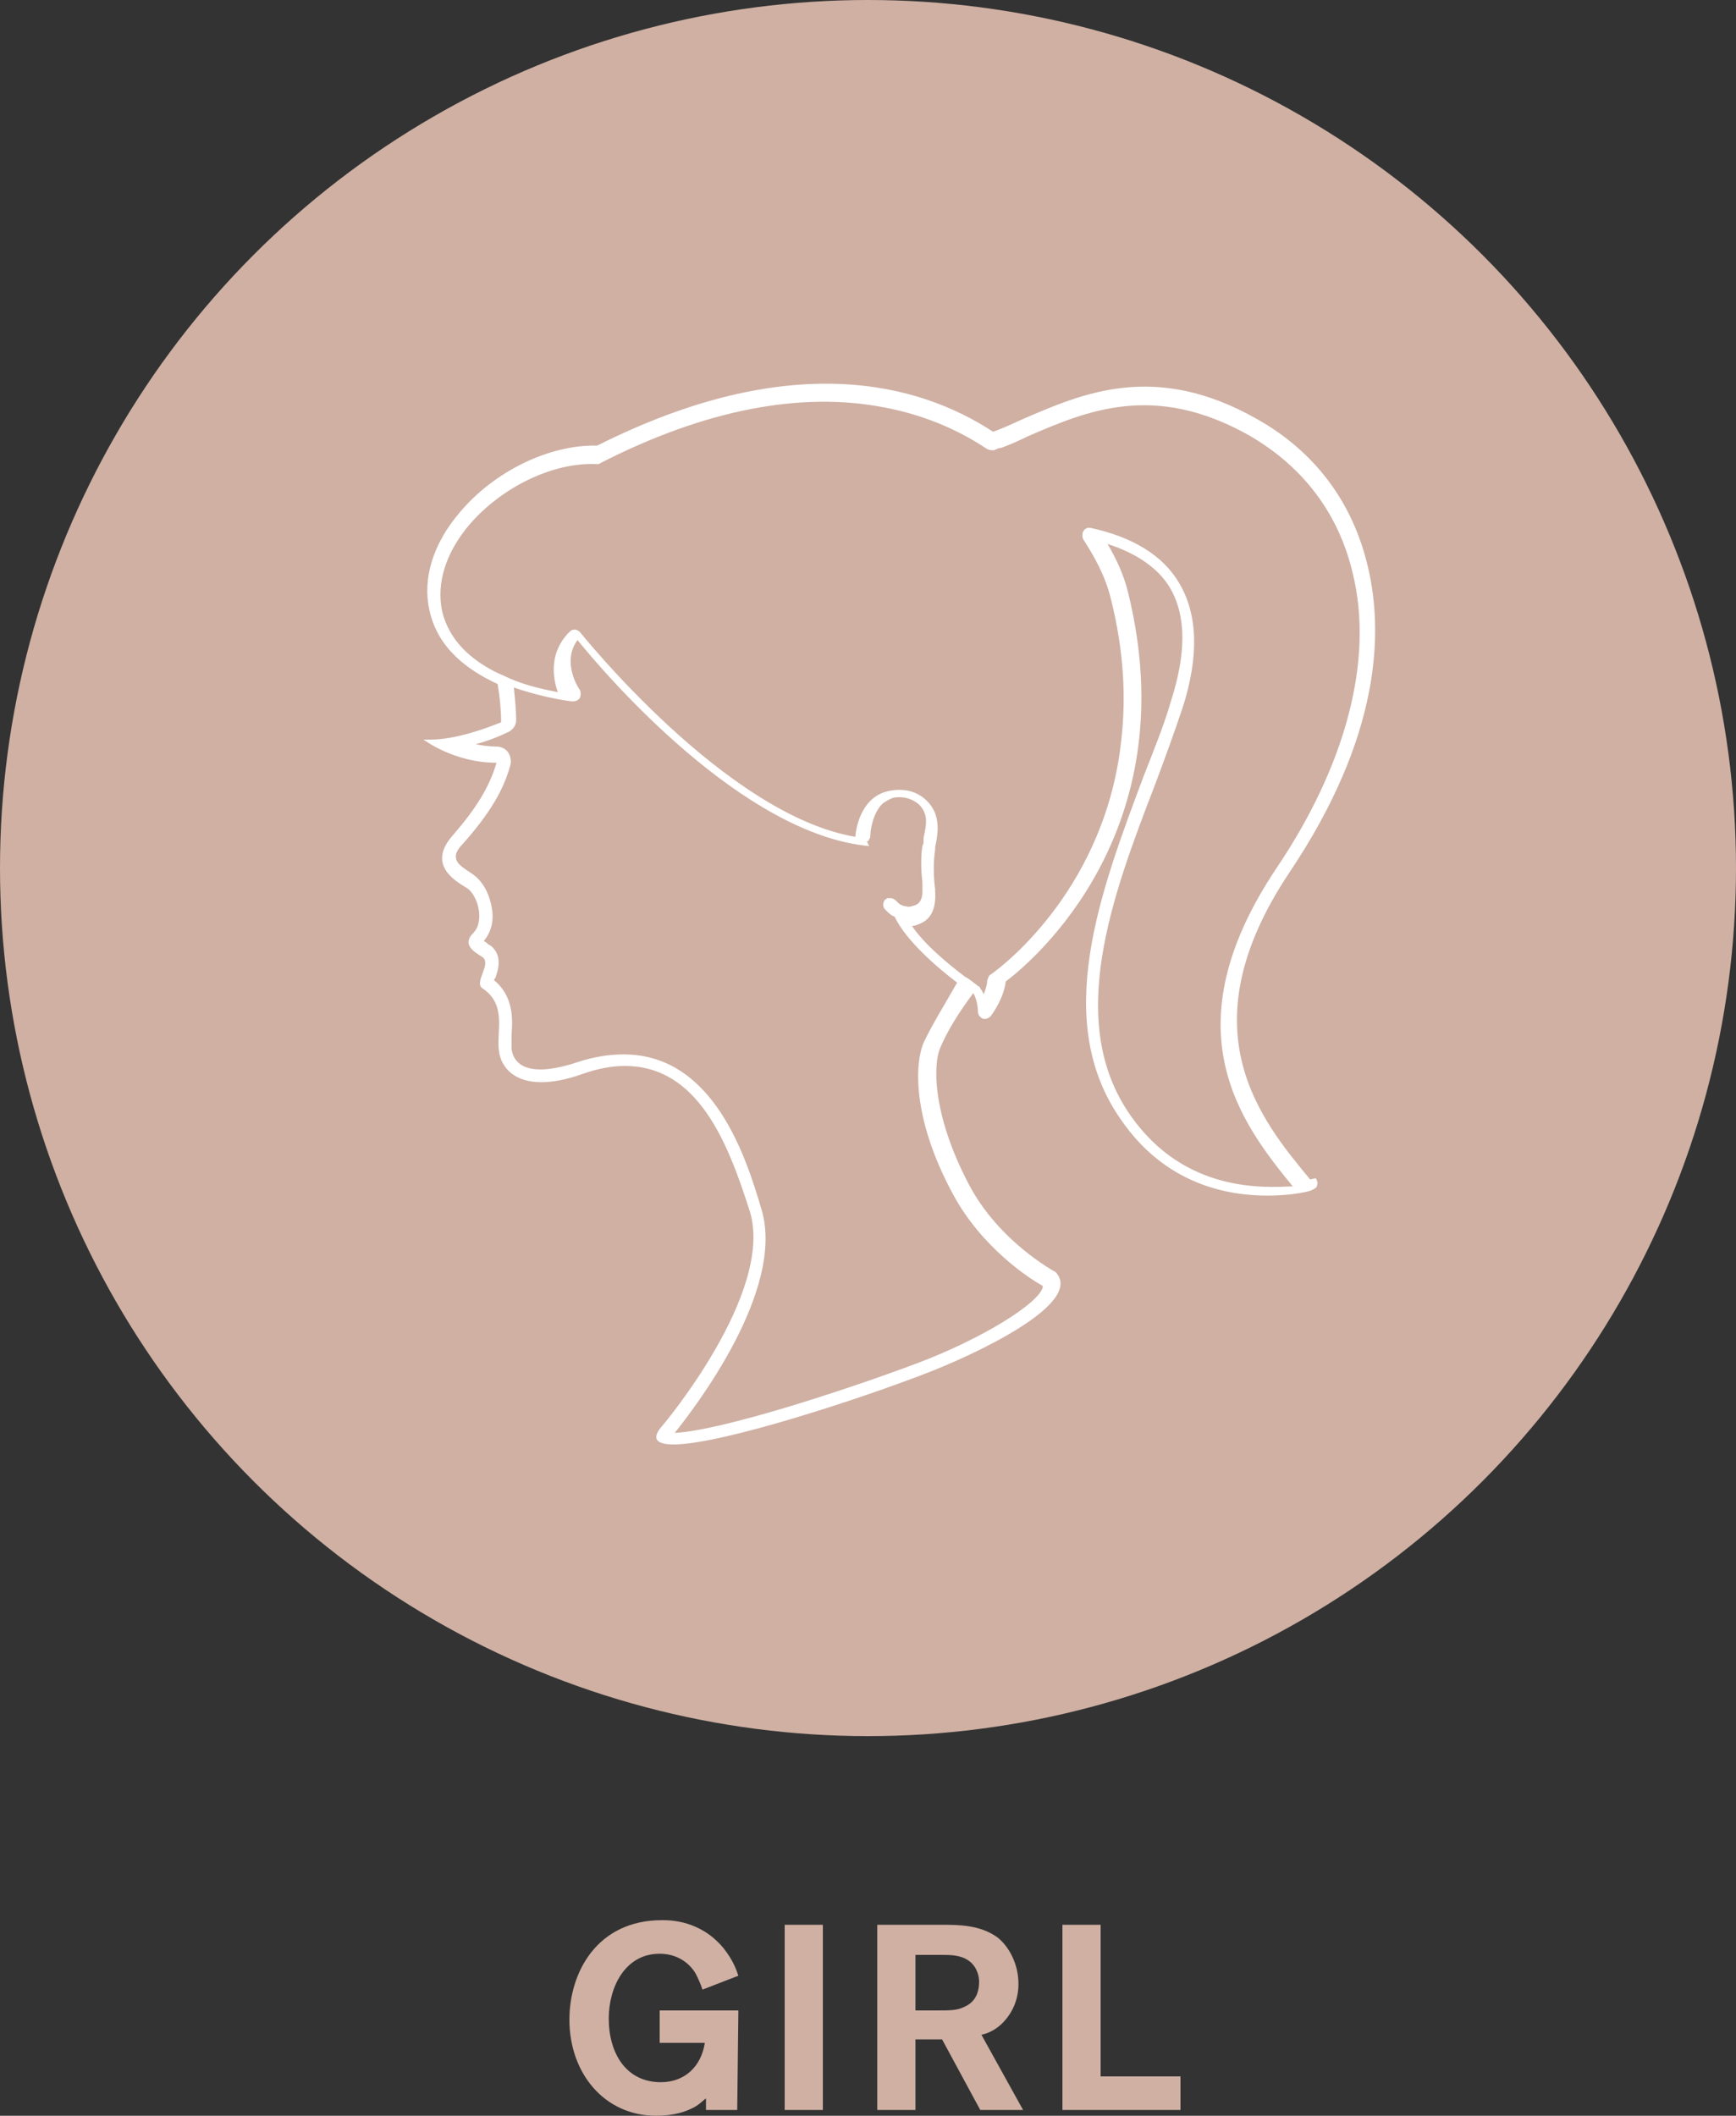 <?xml version="1.0" encoding="utf-8"?>
<!-- Generator: Adobe Illustrator 21.1.0, SVG Export Plug-In . SVG Version: 6.00 Build 0)  -->
<svg version="1.1" id="レイヤー_1" xmlns="http://www.w3.org/2000/svg" xmlns:xlink="http://www.w3.org/1999/xlink" x="0px"
	 y="0px" viewBox="0 0 150 182.8" style="enable-background:new 0 0 150 182.8;" xml:space="preserve">
<rect x="0" y="0" width="150" height="182.8" fill="#333333" stroke="none"/>
<style type="text/css">
	.st0{fill:#CFB0A3;}
	.st1{fill:#FFFFFF;}
</style>
<g>
	<circle class="st0" cx="75" cy="75" r="75"/>
	<path class="st1" d="M113.2,101.9c-4.3-5.2-10.8-13-1.8-26.5c8-11.9,8.1-20.9,6.8-26.4c-1.3-5.6-4.6-10-9.6-12.8
		c-8.8-5-15.1-2.2-20.2,0c-0.9,0.4-1.7,0.8-2.6,1.1c-6.4-4.2-17.5-7.2-34.2,1.2c-4.1-0.1-8.9,2.2-11.9,5.8c-2.3,2.7-3.2,5.7-2.6,8.4
		c0.7,3.3,3.3,5.2,5.9,6.4c0.2,1.2,0.3,2.3,0.3,3.3c-1.2,0.5-3.9,1.5-6.1,1.5c-0.2,0-0.4,0-0.6,0c0,0,2.6,2,6.3,2
		c-0.6,2.1-1.8,4-3.8,6.3c-2.2,2.5,0.2,3.9,1.2,4.5s1.6,2.9,0.6,3.9s0,1.6,0.8,2.1c0.8,0.6-0.8,2.2,0,2.7c2.1,1.4,1.2,3.7,1.4,5.3
		c0.1,1.2,1,2.8,3.7,2.8c0.9,0,2.1-0.2,3.5-0.7s2.6-0.7,3.7-0.7c6.3,0,8.9,6.6,10.8,12.6c2.1,7-7.5,18.4-7.5,18.4
		c-1.1,1.2-0.6,1.7,0.9,1.7c4.1,0,16-3.9,21.7-6.1c4.2-1.6,13.9-6.1,11.3-8.8c0,0-4.9-2.6-7.5-7.6c-3.2-6.1-3.1-10.5-2.4-11.9
		c0.6-1.4,1.6-3,2.8-4.6l0,0c0.4,0.7,0.4,1.6,0.4,1.6c0,0.3,0.2,0.5,0.4,0.6s0.5,0,0.7-0.2c0.6-0.8,1.2-2,1.3-3
		c2.4-1.8,15.6-13,10.6-33.5c-0.4-1.7-1.1-3.1-1.8-4.3c2.5,0.8,4.4,2.1,5.4,3.8c1.4,2.4,1.4,5.6,0.1,9.7c-0.6,2.1-1.5,4.3-2.4,6.6
		c-3.7,9.9-8,21.1-1.9,29.7c3.8,5.5,9.1,6.5,12.6,6.5c2.3,0,3.8-0.4,3.9-0.5c0.2-0.1,0.4-0.2,0.4-0.4c0.1-0.2,0-0.4-0.1-0.6
		L113.2,101.9z M79.8,90.1c-0.7,1.6-1.1,6.3,2.5,13c2.5,4.7,6.7,7.4,7.8,8c0,0,0,0,0,0.1c-0.3,1.4-5.3,4.5-10.9,6.6
		c-6.4,2.4-16.9,5.8-20.9,6c1.6-2,9.6-12.3,7.5-19.3c-1.3-4.4-4.1-13.4-11.9-13.4c-1.3,0-2.6,0.2-4.1,0.7c-1.2,0.4-2.3,0.6-3.1,0.6
		c-1.9,0-2.4-1-2.5-1.8c0-0.3,0-0.7,0-1.2c0.1-1.3,0.2-3.3-1.5-4.7c0-0.1,0-0.1,0.1-0.2c0.2-0.6,0.7-1.9-0.4-2.8l-0.2-0.1
		c-0.1-0.1-0.2-0.2-0.4-0.3c0.6-0.7,0.9-1.7,0.7-2.8c-0.2-1.3-0.8-2.4-1.7-3c-0.4-0.3-1.4-0.8-1.4-1.4c-0.1-0.4,0.3-0.9,0.6-1.2
		c2.3-2.6,3.5-4.6,4.1-6.8c0.1-0.4,0-0.8-0.2-1.1c-0.2-0.3-0.6-0.5-1-0.5c-0.7,0-1.3-0.1-1.8-0.2c1.1-0.3,2.1-0.7,2.7-1
		c0.5-0.2,0.8-0.6,0.8-1.1c0-0.8-0.1-1.8-0.2-2.8c2.6,0.9,4.9,1.2,5.1,1.2c0.2,0,0.5-0.1,0.6-0.3c0.1-0.2,0.1-0.5,0-0.7
		c-0.1-0.1-1.6-2.4-0.2-4.3c2.5,3.1,14.3,16.8,25.2,17.8l-0.2-0.4c0.1,0,0.2-0.1,0.2-0.2c0.1-0.1,0.1-0.2,0.1-0.4
		c0,0,0.1-1.8,1.1-2.7c0.3-0.2,0.6-0.4,1-0.5c0.8-0.1,1.5,0.1,2.1,0.6c0.9,0.9,0.6,1.9,0.4,2.9v0.2c0,0.2,0,0.3-0.1,0.5
		c-0.1,0.6-0.1,1.1-0.1,1.7c0,0.7,0.1,1.2,0.1,1.6v0.2c0,0.4,0.1,1.3-0.6,1.6c-0.3,0.1-0.6,0.2-0.8,0.1c-0.2,0-0.5-0.1-0.7-0.3
		c-0.1-0.1-0.1-0.1-0.2-0.2c-0.1-0.1-0.3-0.2-0.4-0.2c-0.1,0-0.2,0-0.3,0s-0.1,0.1-0.2,0.1c-0.2,0.2-0.3,0.6,0,0.9s0.5,0.5,0.8,0.6
		c1,2.1,3.7,4.4,5.4,5.7C81.5,87,80.5,88.6,79.8,90.1z M97.7,96.4c-5.7-8.1-1.6-19,2.1-28.6c0.9-2.4,1.7-4.6,2.4-6.7
		c1.4-4.4,1.3-8-0.3-10.7c-1.4-2.4-4-4-7.7-4.8h-0.1c-0.1,0-0.2,0-0.3,0.1c-0.1,0-0.1,0.1-0.2,0.2c-0.1,0.2-0.1,0.5,0,0.7
		c0.9,1.4,1.9,3.1,2.4,5.2c1.1,4.4,1.3,8.4,0.9,12c-1.3,12.7-10,19.5-11.3,20.4c-0.2,0.1-0.2,0.3-0.3,0.5c0,0.3-0.1,0.7-0.3,1.2
		c-0.1-0.2-0.2-0.4-0.3-0.5c0-0.1-0.1-0.2-0.2-0.2l-0.1-0.1c-0.3-0.2-0.6-0.5-1-0.7c-1.6-1.2-3.6-2.9-4.6-4.4c0.2,0,0.5-0.1,0.7-0.2
		c1-0.4,1.4-1.4,1.3-2.8v-0.2c-0.1-0.7-0.2-2.1,0-3.4v-0.2c0.2-1,0.6-2.7-0.7-4c-0.8-0.8-1.9-1.1-3.1-0.9c-2.5,0.4-3,3-3.1,4
		c-11.2-1.9-23.7-17.6-23.8-17.7s-0.3-0.2-0.4-0.2c-0.2,0-0.3,0-0.5,0.2c-1.7,1.7-1.5,3.8-1,5.2c-1-0.2-2.6-0.5-4.2-1.2
		c-0.4-0.2-0.9-0.4-1.3-0.6c-2.1-1.1-3.9-2.7-4.5-5.2c-0.5-2.4,0.3-5,2.3-7.4c2.8-3.3,7.3-5.5,11.1-5.3c0.1,0,0.2,0,0.3-0.1
		c9-4.6,17.3-6.2,24.5-4.8c3.2,0.6,6.2,1.8,8.9,3.6c0.2,0.1,0.4,0.1,0.6,0.1c0.2-0.1,0.4-0.2,0.6-0.2c0.8-0.3,1.5-0.6,2.3-1
		c5.1-2.2,10.9-4.7,19.1-0.1c4.7,2.7,7.8,6.8,9,12c1.8,7.4-0.6,16.5-6.6,25.4c-9.3,13.9-3.1,22,1.4,27.5
		C109.3,102.6,102.4,103.1,97.7,96.4z"/>
	<g>
		<path class="st0" d="M63.7,182.3H61v-1c-0.3,0.2-0.6,0.6-1.3,0.9c-0.8,0.4-1.9,0.6-3,0.6c-4.5,0-7.5-3.7-7.5-8.3
			c0-4.1,2.4-8.6,8-8.6c0.7,0,3.3,0,5.3,2.4c0.8,1,1.1,1.8,1.3,2.4l-3.1,1.2c-0.2-0.6-0.4-1-0.6-1.4c-0.6-1-1.7-1.7-3.1-1.7
			c-3,0-4.4,2.9-4.4,5.6c0,3,1.5,5.5,4.5,5.5c2.1,0,3.5-1.4,3.8-3.4H57v-2.8h6.8L63.7,182.3L63.7,182.3z"/>
		<path class="st0" d="M71.1,182.3h-3.3v-16h3.3V182.3z"/>
		<path class="st0" d="M88.4,182.3h-3.7l-3.3-6.1h-2.3v6.1h-3.3v-16h5.6c1.4,0,3.3,0,4.8,1.1c1,0.8,1.8,2.3,1.8,4
			c0,1.2-0.4,2.3-1.2,3.2c-0.7,0.8-1.5,1.1-2,1.2L88.4,182.3z M79.1,173.7h1.8c1.2,0,1.8,0,2.4-0.3c0.7-0.3,1.3-0.9,1.3-2.2
			c0-0.5-0.2-1.3-0.9-1.8s-1.6-0.5-2.4-0.5h-2.2L79.1,173.7L79.1,173.7z"/>
		<path class="st0" d="M102,182.3H91.8v-16h3.3v13.1h6.9V182.3z"/>
	</g>
</g>
</svg>
